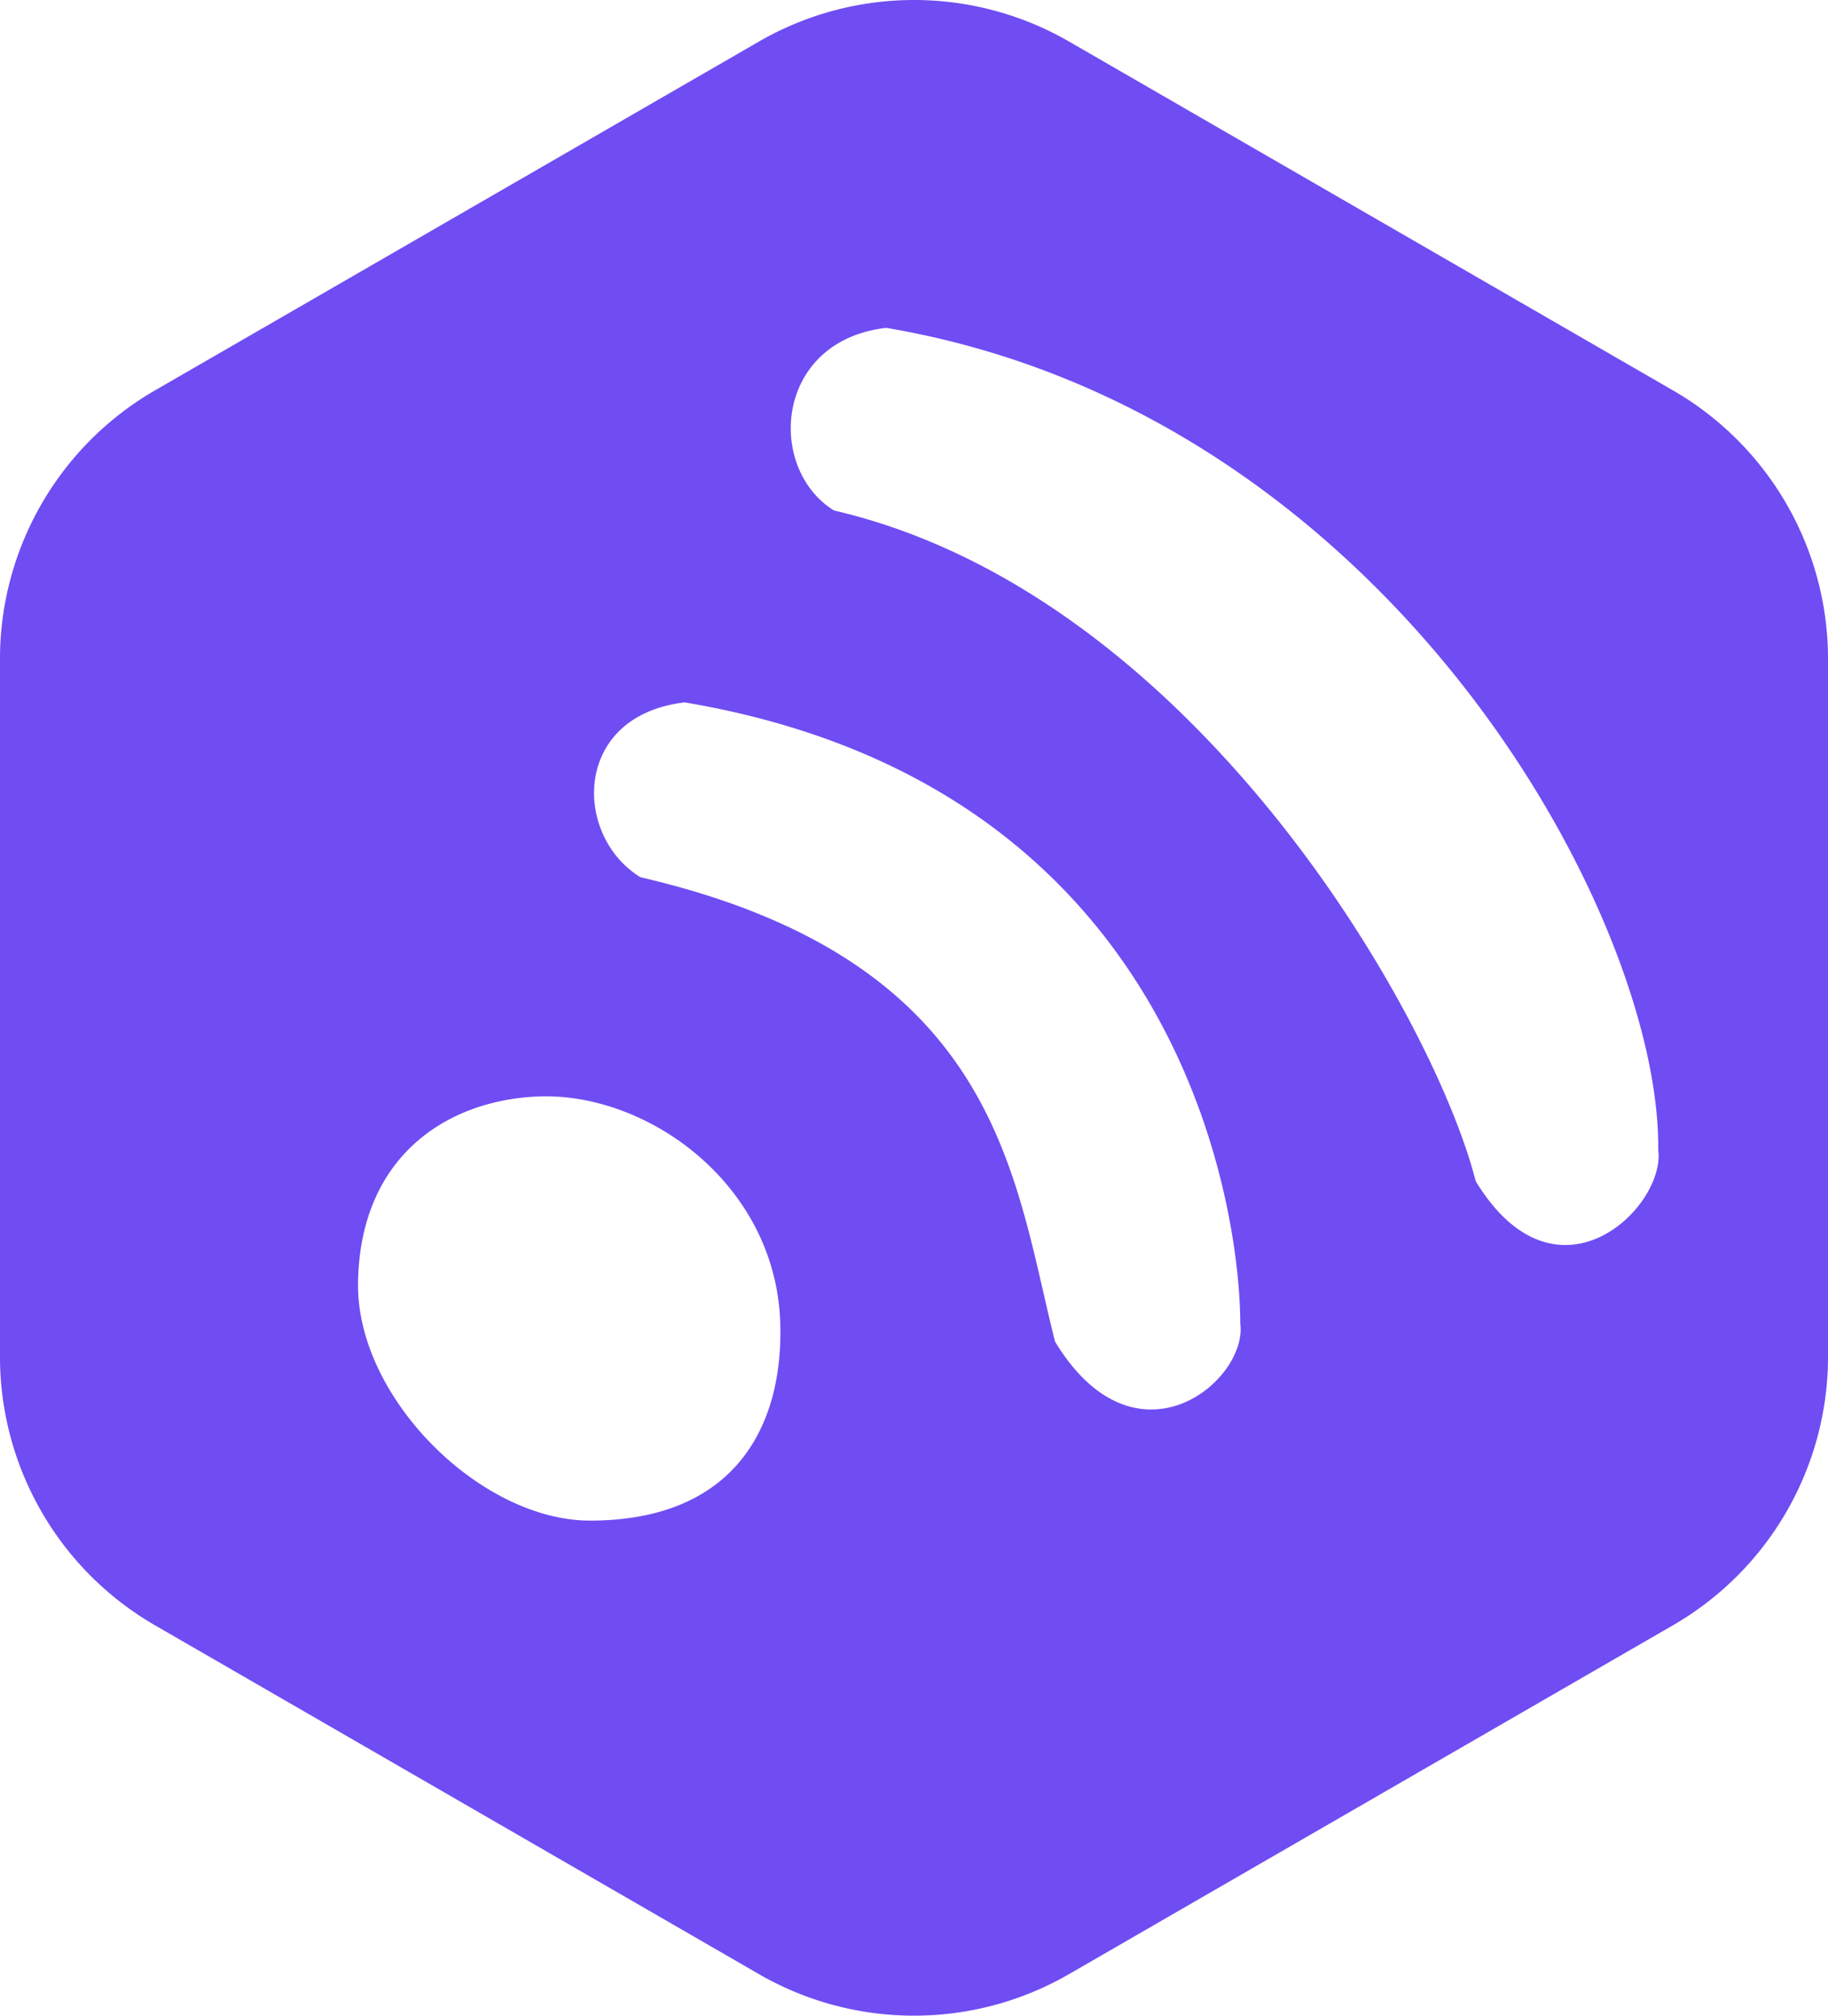 <?xml version="1.0" encoding="UTF-8" standalone="no"?>
<!-- Created with Inkscape (http://www.inkscape.org/) -->

<svg
   width="61.793mm"
   height="68.109mm"
   viewBox="0 0 61.793 68.109"
   version="1.1"
   id="svg1"
   xml:space="preserve"
   inkscape:version="1.3.2 (091e20e, 2023-11-25, custom)"
   sodipodi:docname="simplonet.svg"
   xmlns:inkscape="http://www.inkscape.org/namespaces/inkscape"
   xmlns:sodipodi="http://sodipodi.sourceforge.net/DTD/sodipodi-0.dtd"
   xmlns="http://www.w3.org/2000/svg"
   xmlns:svg="http://www.w3.org/2000/svg"><sodipodi:namedview
     id="namedview1"
     pagecolor="#ffffff"
     bordercolor="#000000"
     borderopacity="0.25"
     inkscape:showpageshadow="2"
     inkscape:pageopacity="0.0"
     inkscape:pagecheckerboard="0"
     inkscape:deskcolor="#d1d1d1"
     inkscape:document-units="mm"
     inkscape:zoom="1.5004889"
     inkscape:cx="201.60096"
     inkscape:cy="328.8928"
     inkscape:window-width="3440"
     inkscape:window-height="1387"
     inkscape:window-x="-8"
     inkscape:window-y="-8"
     inkscape:window-maximized="1"
     inkscape:current-layer="layer1" /><defs
     id="defs1" /><g
     inkscape:label="Capa 1"
     inkscape:groupmode="layer"
     id="layer1"
     transform="translate(-27.645,-30.13)"><g
       id="g3"
       inkscape:export-filename="g3.svg"
       inkscape:export-xdpi="96"
       inkscape:export-ydpi="96"><rect
         style="fill:#fbfcfd;fill-opacity:0;stroke-width:0.836;stroke-opacity:0.995"
         id="rect3"
         width="74.765"
         height="74.765"
         x="20.983"
         y="17.809"
         inkscape:export-filename="rect3.png"
         inkscape:export-xdpi="96"
         inkscape:export-ydpi="96" /><path
         id="path1"
         style="fill:#704cf3;fill-opacity:1;stroke-width:0.633;stroke-opacity:0.995"
         d="m 58.542,30.13 a 10.485,10.485 0 0 0 -5.243,1.405 l -20.412,11.785 a 10.485,10.485 0 0 0 -5.243,9.081 v 23.569 a 10.485,10.485 0 0 0 5.243,9.08 l 20.412,11.785 a 10.485,10.485 0 0 0 10.485,0 L 84.196,85.049 A 10.485,10.485 0 0 0 89.439,75.969 V 52.4 A 10.485,10.485 0 0 0 84.196,43.32 L 63.785,31.535 a 10.485,10.485 0 0 0 -5.243,-1.405 z m -0.94,11.079 c 16.877,2.842 26.185,19.838 26.097,27.772 0.264,1.94 -3.438,5.554 -6.171,1.058 -1.411,-5.554 -9.522,-19.837 -21.689,-22.659 -2.292,-1.411 -2.028,-5.731 1.763,-6.172 z m -6.811,12.655 c 16.877,2.842 18.779,17.28 18.779,20.983 0.265,1.94 -3.526,5.114 -6.26,0.618 C 61.9,69.911 61.46,62.593 49.293,59.771 47,58.361 47,54.305 50.791,53.864 Z m -4.617,13.311 c 3.614,0.045 7.703,3.109 7.846,7.655 0.112,3.554 -1.587,6.681 -6.431,6.681 -3.698,0 -7.881,-4.143 -7.841,-8.003 0.044,-4.257 2.954,-6.196 6.078,-6.328 0.115,-0.005 0.231,-0.006 0.348,-0.005 z" /></g></g></svg>
